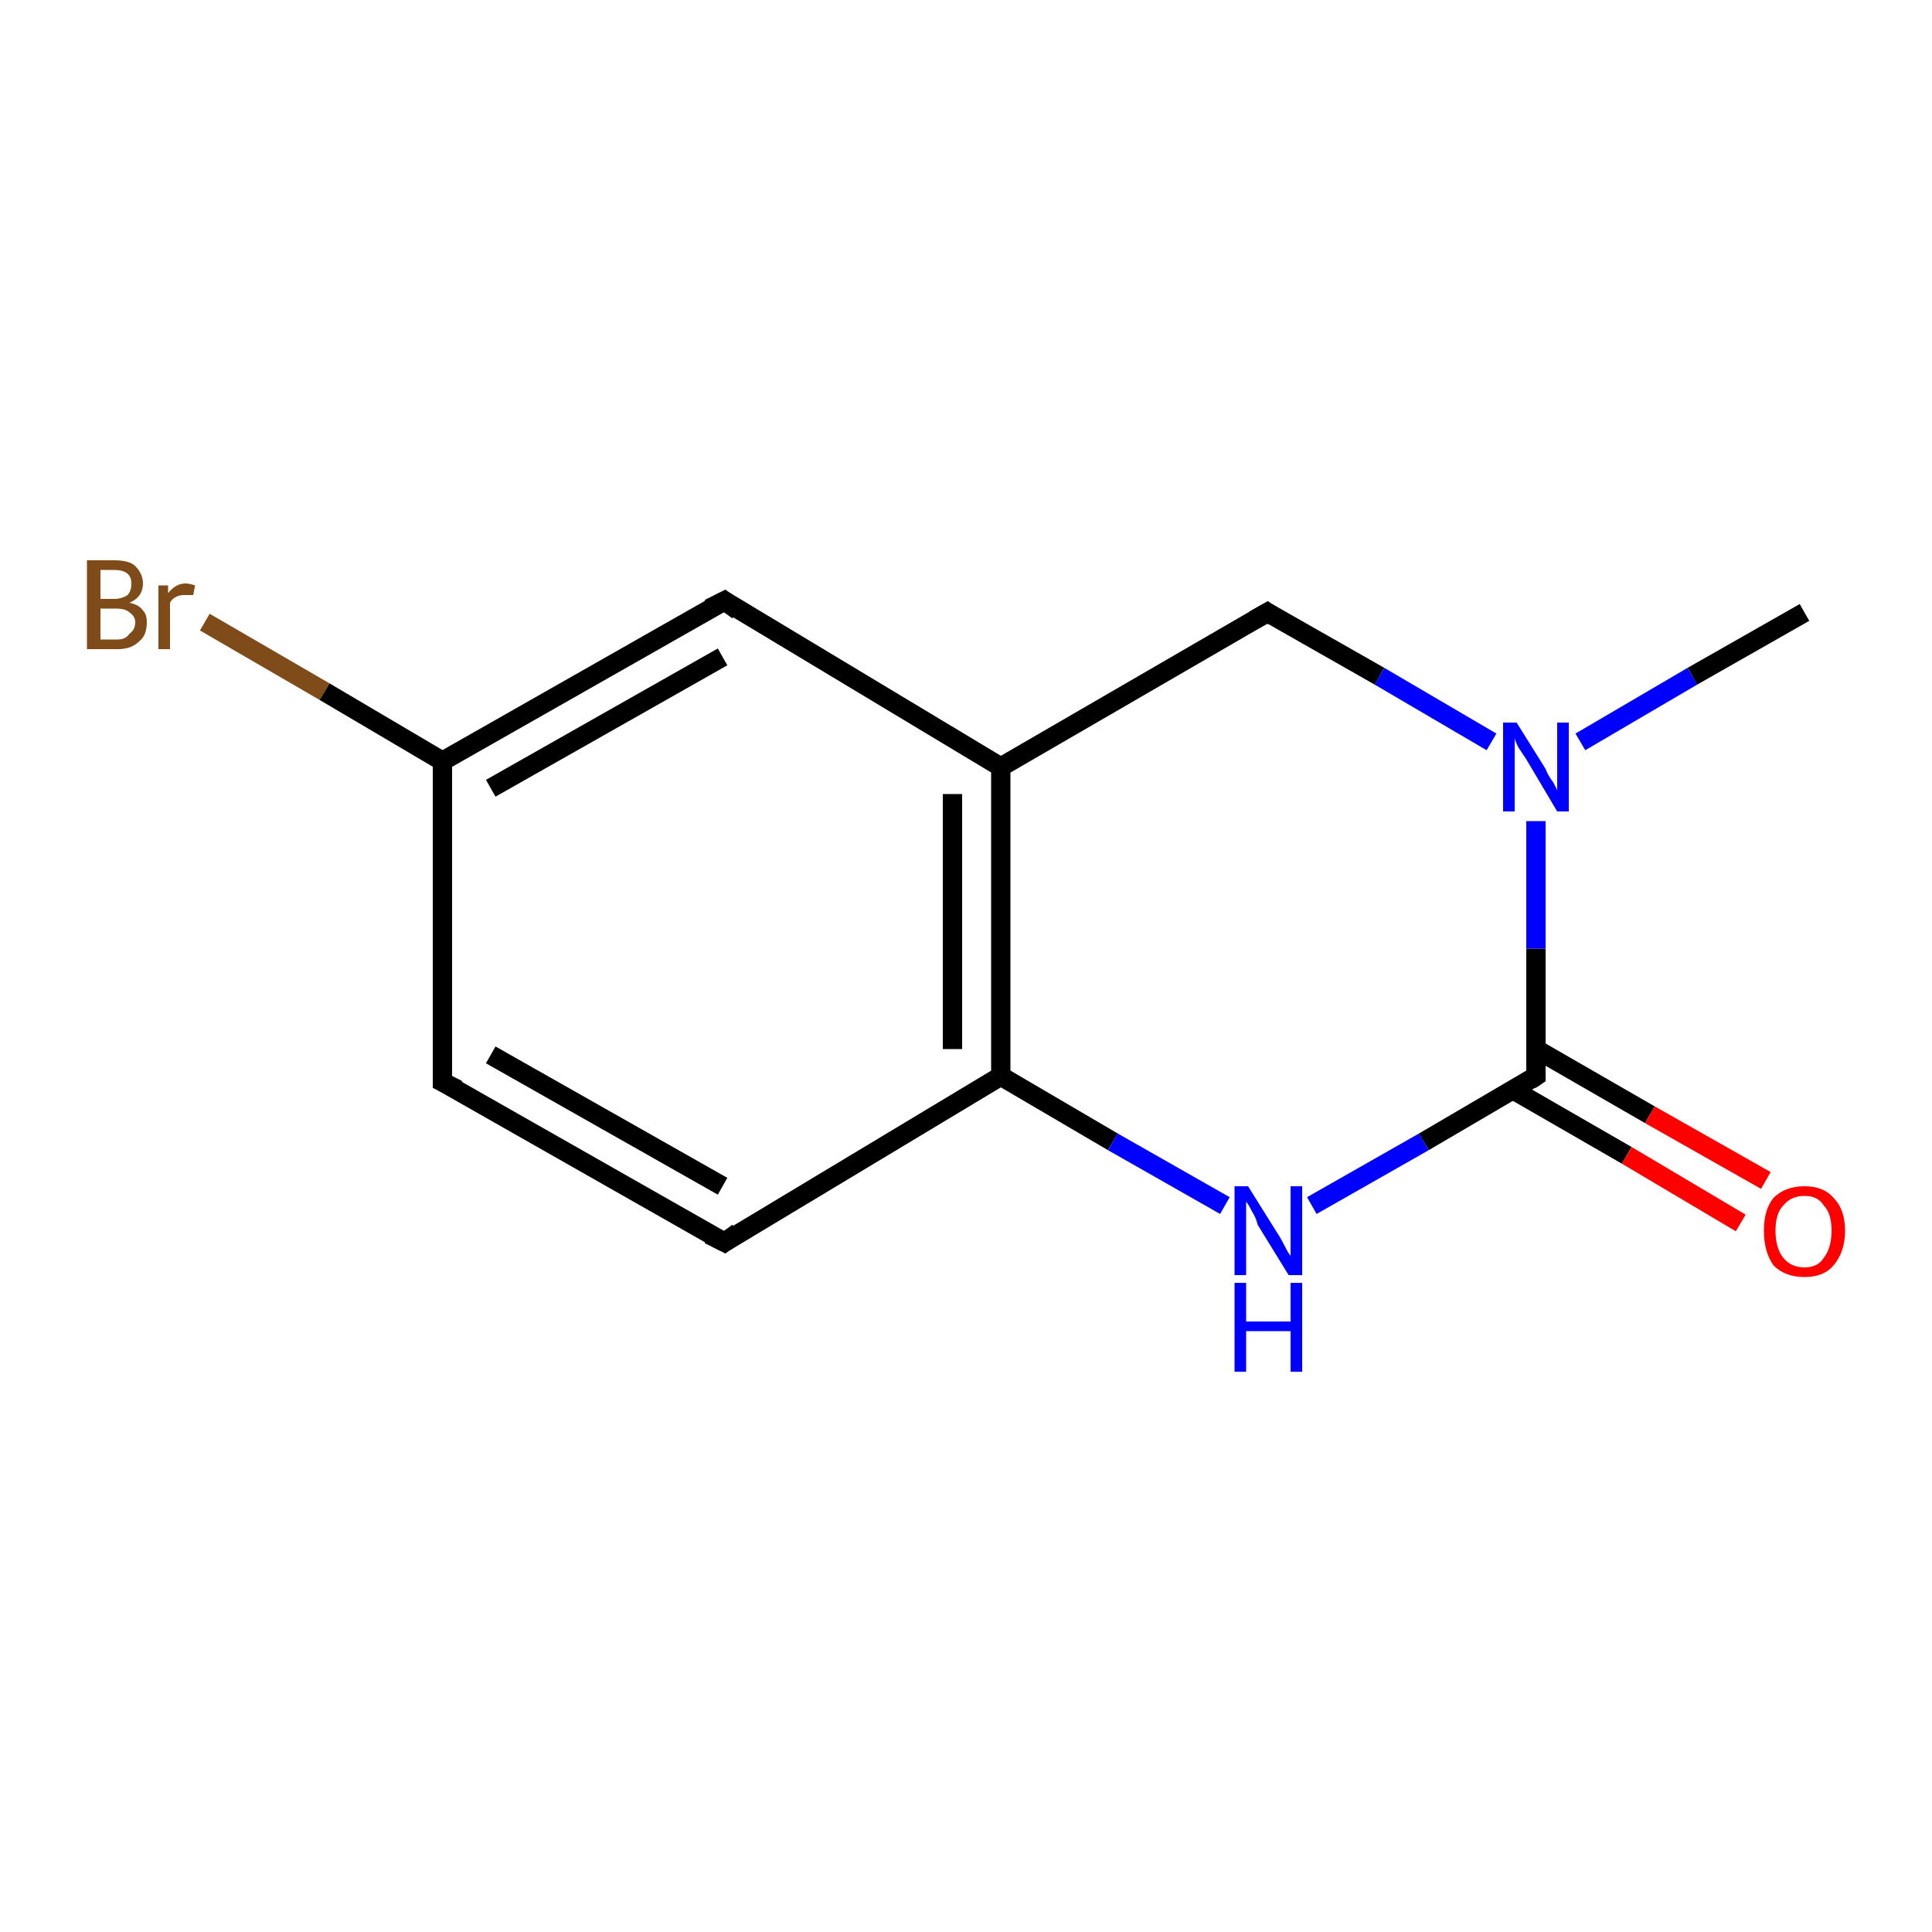 <?xml version='1.0' encoding='iso-8859-1'?>
<svg version='1.1' baseProfile='full'
              xmlns='http://www.w3.org/2000/svg'
                      xmlns:rdkit='http://www.rdkit.org/xml'
                      xmlns:xlink='http://www.w3.org/1999/xlink'
                  xml:space='preserve'
width='100px' height='100px' viewBox='0 0 100 100'>
<!-- END OF HEADER -->
<rect style='opacity:1.0;fill:#FFFFFF;stroke:none' width='100.0' height='100.0' x='0.0' y='0.0'> </rect>
<path class='bond-0 atom-5 atom-4' d='M 22.9,56.0 L 37.5,64.3' style='fill:none;fill-rule:evenodd;stroke:#000000;stroke-width:1.0px;stroke-linecap:butt;stroke-linejoin:miter;stroke-opacity:1' />
<path class='bond-0 atom-5 atom-4' d='M 25.4,54.6 L 37.4,61.4' style='fill:none;fill-rule:evenodd;stroke:#000000;stroke-width:1.0px;stroke-linecap:butt;stroke-linejoin:miter;stroke-opacity:1' />
<path class='bond-1 atom-5 atom-6' d='M 22.9,56.0 L 22.9,39.4' style='fill:none;fill-rule:evenodd;stroke:#000000;stroke-width:1.0px;stroke-linecap:butt;stroke-linejoin:miter;stroke-opacity:1' />
<path class='bond-2 atom-7 atom-6' d='M 10.6,32.2 L 16.8,35.8' style='fill:none;fill-rule:evenodd;stroke:#7F4C19;stroke-width:1.0px;stroke-linecap:butt;stroke-linejoin:miter;stroke-opacity:1' />
<path class='bond-2 atom-7 atom-6' d='M 16.8,35.8 L 22.9,39.4' style='fill:none;fill-rule:evenodd;stroke:#000000;stroke-width:1.0px;stroke-linecap:butt;stroke-linejoin:miter;stroke-opacity:1' />
<path class='bond-3 atom-4 atom-3' d='M 37.5,64.3 L 51.8,55.7' style='fill:none;fill-rule:evenodd;stroke:#000000;stroke-width:1.0px;stroke-linecap:butt;stroke-linejoin:miter;stroke-opacity:1' />
<path class='bond-4 atom-6 atom-8' d='M 22.9,39.4 L 37.5,31.1' style='fill:none;fill-rule:evenodd;stroke:#000000;stroke-width:1.0px;stroke-linecap:butt;stroke-linejoin:miter;stroke-opacity:1' />
<path class='bond-4 atom-6 atom-8' d='M 25.4,40.8 L 37.4,34.0' style='fill:none;fill-rule:evenodd;stroke:#000000;stroke-width:1.0px;stroke-linecap:butt;stroke-linejoin:miter;stroke-opacity:1' />
<path class='bond-5 atom-3 atom-2' d='M 51.8,55.7 L 57.6,59.1' style='fill:none;fill-rule:evenodd;stroke:#000000;stroke-width:1.0px;stroke-linecap:butt;stroke-linejoin:miter;stroke-opacity:1' />
<path class='bond-5 atom-3 atom-2' d='M 57.6,59.1 L 63.4,62.4' style='fill:none;fill-rule:evenodd;stroke:#0000FF;stroke-width:1.0px;stroke-linecap:butt;stroke-linejoin:miter;stroke-opacity:1' />
<path class='bond-6 atom-3 atom-9' d='M 51.8,55.7 L 51.8,39.7' style='fill:none;fill-rule:evenodd;stroke:#000000;stroke-width:1.0px;stroke-linecap:butt;stroke-linejoin:miter;stroke-opacity:1' />
<path class='bond-6 atom-3 atom-9' d='M 49.3,54.3 L 49.3,41.1' style='fill:none;fill-rule:evenodd;stroke:#000000;stroke-width:1.0px;stroke-linecap:butt;stroke-linejoin:miter;stroke-opacity:1' />
<path class='bond-7 atom-8 atom-9' d='M 37.5,31.1 L 51.8,39.7' style='fill:none;fill-rule:evenodd;stroke:#000000;stroke-width:1.0px;stroke-linecap:butt;stroke-linejoin:miter;stroke-opacity:1' />
<path class='bond-8 atom-2 atom-1' d='M 67.9,62.4 L 73.7,59.1' style='fill:none;fill-rule:evenodd;stroke:#0000FF;stroke-width:1.0px;stroke-linecap:butt;stroke-linejoin:miter;stroke-opacity:1' />
<path class='bond-8 atom-2 atom-1' d='M 73.7,59.1 L 79.5,55.7' style='fill:none;fill-rule:evenodd;stroke:#000000;stroke-width:1.0px;stroke-linecap:butt;stroke-linejoin:miter;stroke-opacity:1' />
<path class='bond-9 atom-9 atom-10' d='M 51.8,39.7 L 65.6,31.7' style='fill:none;fill-rule:evenodd;stroke:#000000;stroke-width:1.0px;stroke-linecap:butt;stroke-linejoin:miter;stroke-opacity:1' />
<path class='bond-10 atom-1 atom-0' d='M 78.3,56.4 L 84.2,59.8' style='fill:none;fill-rule:evenodd;stroke:#000000;stroke-width:1.0px;stroke-linecap:butt;stroke-linejoin:miter;stroke-opacity:1' />
<path class='bond-10 atom-1 atom-0' d='M 84.2,59.8 L 90.1,63.3' style='fill:none;fill-rule:evenodd;stroke:#FF0000;stroke-width:1.0px;stroke-linecap:butt;stroke-linejoin:miter;stroke-opacity:1' />
<path class='bond-10 atom-1 atom-0' d='M 79.5,54.3 L 85.4,57.7' style='fill:none;fill-rule:evenodd;stroke:#000000;stroke-width:1.0px;stroke-linecap:butt;stroke-linejoin:miter;stroke-opacity:1' />
<path class='bond-10 atom-1 atom-0' d='M 85.4,57.7 L 91.4,61.1' style='fill:none;fill-rule:evenodd;stroke:#FF0000;stroke-width:1.0px;stroke-linecap:butt;stroke-linejoin:miter;stroke-opacity:1' />
<path class='bond-11 atom-1 atom-11' d='M 79.5,55.7 L 79.5,49.1' style='fill:none;fill-rule:evenodd;stroke:#000000;stroke-width:1.0px;stroke-linecap:butt;stroke-linejoin:miter;stroke-opacity:1' />
<path class='bond-11 atom-1 atom-11' d='M 79.5,49.1 L 79.5,42.5' style='fill:none;fill-rule:evenodd;stroke:#0000FF;stroke-width:1.0px;stroke-linecap:butt;stroke-linejoin:miter;stroke-opacity:1' />
<path class='bond-12 atom-11 atom-10' d='M 77.2,38.4 L 71.4,35.0' style='fill:none;fill-rule:evenodd;stroke:#0000FF;stroke-width:1.0px;stroke-linecap:butt;stroke-linejoin:miter;stroke-opacity:1' />
<path class='bond-12 atom-11 atom-10' d='M 71.4,35.0 L 65.6,31.7' style='fill:none;fill-rule:evenodd;stroke:#000000;stroke-width:1.0px;stroke-linecap:butt;stroke-linejoin:miter;stroke-opacity:1' />
<path class='bond-13 atom-11 atom-12' d='M 81.8,38.4 L 87.6,35.0' style='fill:none;fill-rule:evenodd;stroke:#0000FF;stroke-width:1.0px;stroke-linecap:butt;stroke-linejoin:miter;stroke-opacity:1' />
<path class='bond-13 atom-11 atom-12' d='M 87.6,35.0 L 93.4,31.7' style='fill:none;fill-rule:evenodd;stroke:#000000;stroke-width:1.0px;stroke-linecap:butt;stroke-linejoin:miter;stroke-opacity:1' />
<path d='M 79.2,55.9 L 79.5,55.7 L 79.5,55.4' style='fill:none;stroke:#000000;stroke-width:1.0px;stroke-linecap:butt;stroke-linejoin:miter;stroke-opacity:1;' />
<path d='M 36.7,63.9 L 37.5,64.3 L 38.2,63.8' style='fill:none;stroke:#000000;stroke-width:1.0px;stroke-linecap:butt;stroke-linejoin:miter;stroke-opacity:1;' />
<path d='M 23.7,56.4 L 22.9,56.0 L 22.9,55.2' style='fill:none;stroke:#000000;stroke-width:1.0px;stroke-linecap:butt;stroke-linejoin:miter;stroke-opacity:1;' />
<path d='M 36.7,31.5 L 37.5,31.1 L 38.2,31.6' style='fill:none;stroke:#000000;stroke-width:1.0px;stroke-linecap:butt;stroke-linejoin:miter;stroke-opacity:1;' />
<path d='M 64.9,32.1 L 65.6,31.7 L 65.9,31.9' style='fill:none;stroke:#000000;stroke-width:1.0px;stroke-linecap:butt;stroke-linejoin:miter;stroke-opacity:1;' />
<path class='atom-0' d='M 91.3 63.7
Q 91.3 62.6, 91.8 62.0
Q 92.4 61.4, 93.4 61.4
Q 94.4 61.4, 94.9 62.0
Q 95.5 62.6, 95.5 63.7
Q 95.5 64.8, 94.9 65.5
Q 94.4 66.1, 93.4 66.1
Q 92.4 66.1, 91.8 65.5
Q 91.3 64.8, 91.3 63.7
M 93.4 65.6
Q 94.1 65.6, 94.4 65.1
Q 94.8 64.6, 94.8 63.7
Q 94.8 62.8, 94.4 62.4
Q 94.1 61.9, 93.4 61.9
Q 92.7 61.9, 92.3 62.4
Q 91.9 62.8, 91.9 63.7
Q 91.9 64.6, 92.3 65.1
Q 92.7 65.6, 93.4 65.6
' fill='#FF0000'/>
<path class='atom-2' d='M 64.6 61.4
L 66.1 63.8
Q 66.3 64.1, 66.5 64.5
Q 66.7 64.9, 66.8 65.0
L 66.8 61.4
L 67.4 61.4
L 67.4 66.0
L 66.7 66.0
L 65.1 63.4
Q 65.0 63.0, 64.8 62.7
Q 64.6 62.3, 64.5 62.2
L 64.5 66.0
L 63.9 66.0
L 63.9 61.4
L 64.6 61.4
' fill='#0000FF'/>
<path class='atom-2' d='M 63.9 66.4
L 64.5 66.4
L 64.5 68.4
L 66.8 68.4
L 66.8 66.4
L 67.4 66.4
L 67.4 71.0
L 66.8 71.0
L 66.8 68.9
L 64.5 68.9
L 64.5 71.0
L 63.9 71.0
L 63.9 66.4
' fill='#0000FF'/>
<path class='atom-7' d='M 6.7 31.2
Q 7.2 31.3, 7.4 31.6
Q 7.6 31.8, 7.6 32.2
Q 7.6 32.9, 7.2 33.2
Q 6.8 33.6, 6.1 33.6
L 4.5 33.6
L 4.5 29.0
L 5.9 29.0
Q 6.7 29.0, 7.0 29.3
Q 7.4 29.7, 7.4 30.2
Q 7.4 30.9, 6.7 31.2
M 5.2 29.5
L 5.2 31.0
L 5.9 31.0
Q 6.3 31.0, 6.6 30.8
Q 6.8 30.6, 6.8 30.2
Q 6.8 29.5, 5.9 29.5
L 5.2 29.5
M 6.1 33.1
Q 6.5 33.1, 6.7 32.8
Q 7.0 32.6, 7.0 32.2
Q 7.0 31.9, 6.7 31.7
Q 6.5 31.5, 6.0 31.5
L 5.2 31.5
L 5.2 33.1
L 6.1 33.1
' fill='#7F4C19'/>
<path class='atom-7' d='M 8.7 30.3
L 8.7 30.7
Q 9.1 30.2, 9.6 30.2
Q 9.8 30.2, 10.1 30.3
L 10.0 30.8
Q 9.7 30.8, 9.5 30.8
Q 9.3 30.8, 9.1 30.9
Q 8.9 31.0, 8.8 31.2
L 8.8 33.6
L 8.2 33.6
L 8.2 30.3
L 8.7 30.3
' fill='#7F4C19'/>
<path class='atom-11' d='M 78.5 37.4
L 80.0 39.8
Q 80.1 40.1, 80.4 40.5
Q 80.6 40.9, 80.6 40.9
L 80.6 37.4
L 81.2 37.4
L 81.2 42.0
L 80.6 42.0
L 79.0 39.3
Q 78.8 39.0, 78.6 38.7
Q 78.4 38.3, 78.4 38.2
L 78.4 42.0
L 77.8 42.0
L 77.8 37.4
L 78.5 37.4
' fill='#0000FF'/>
</svg>
